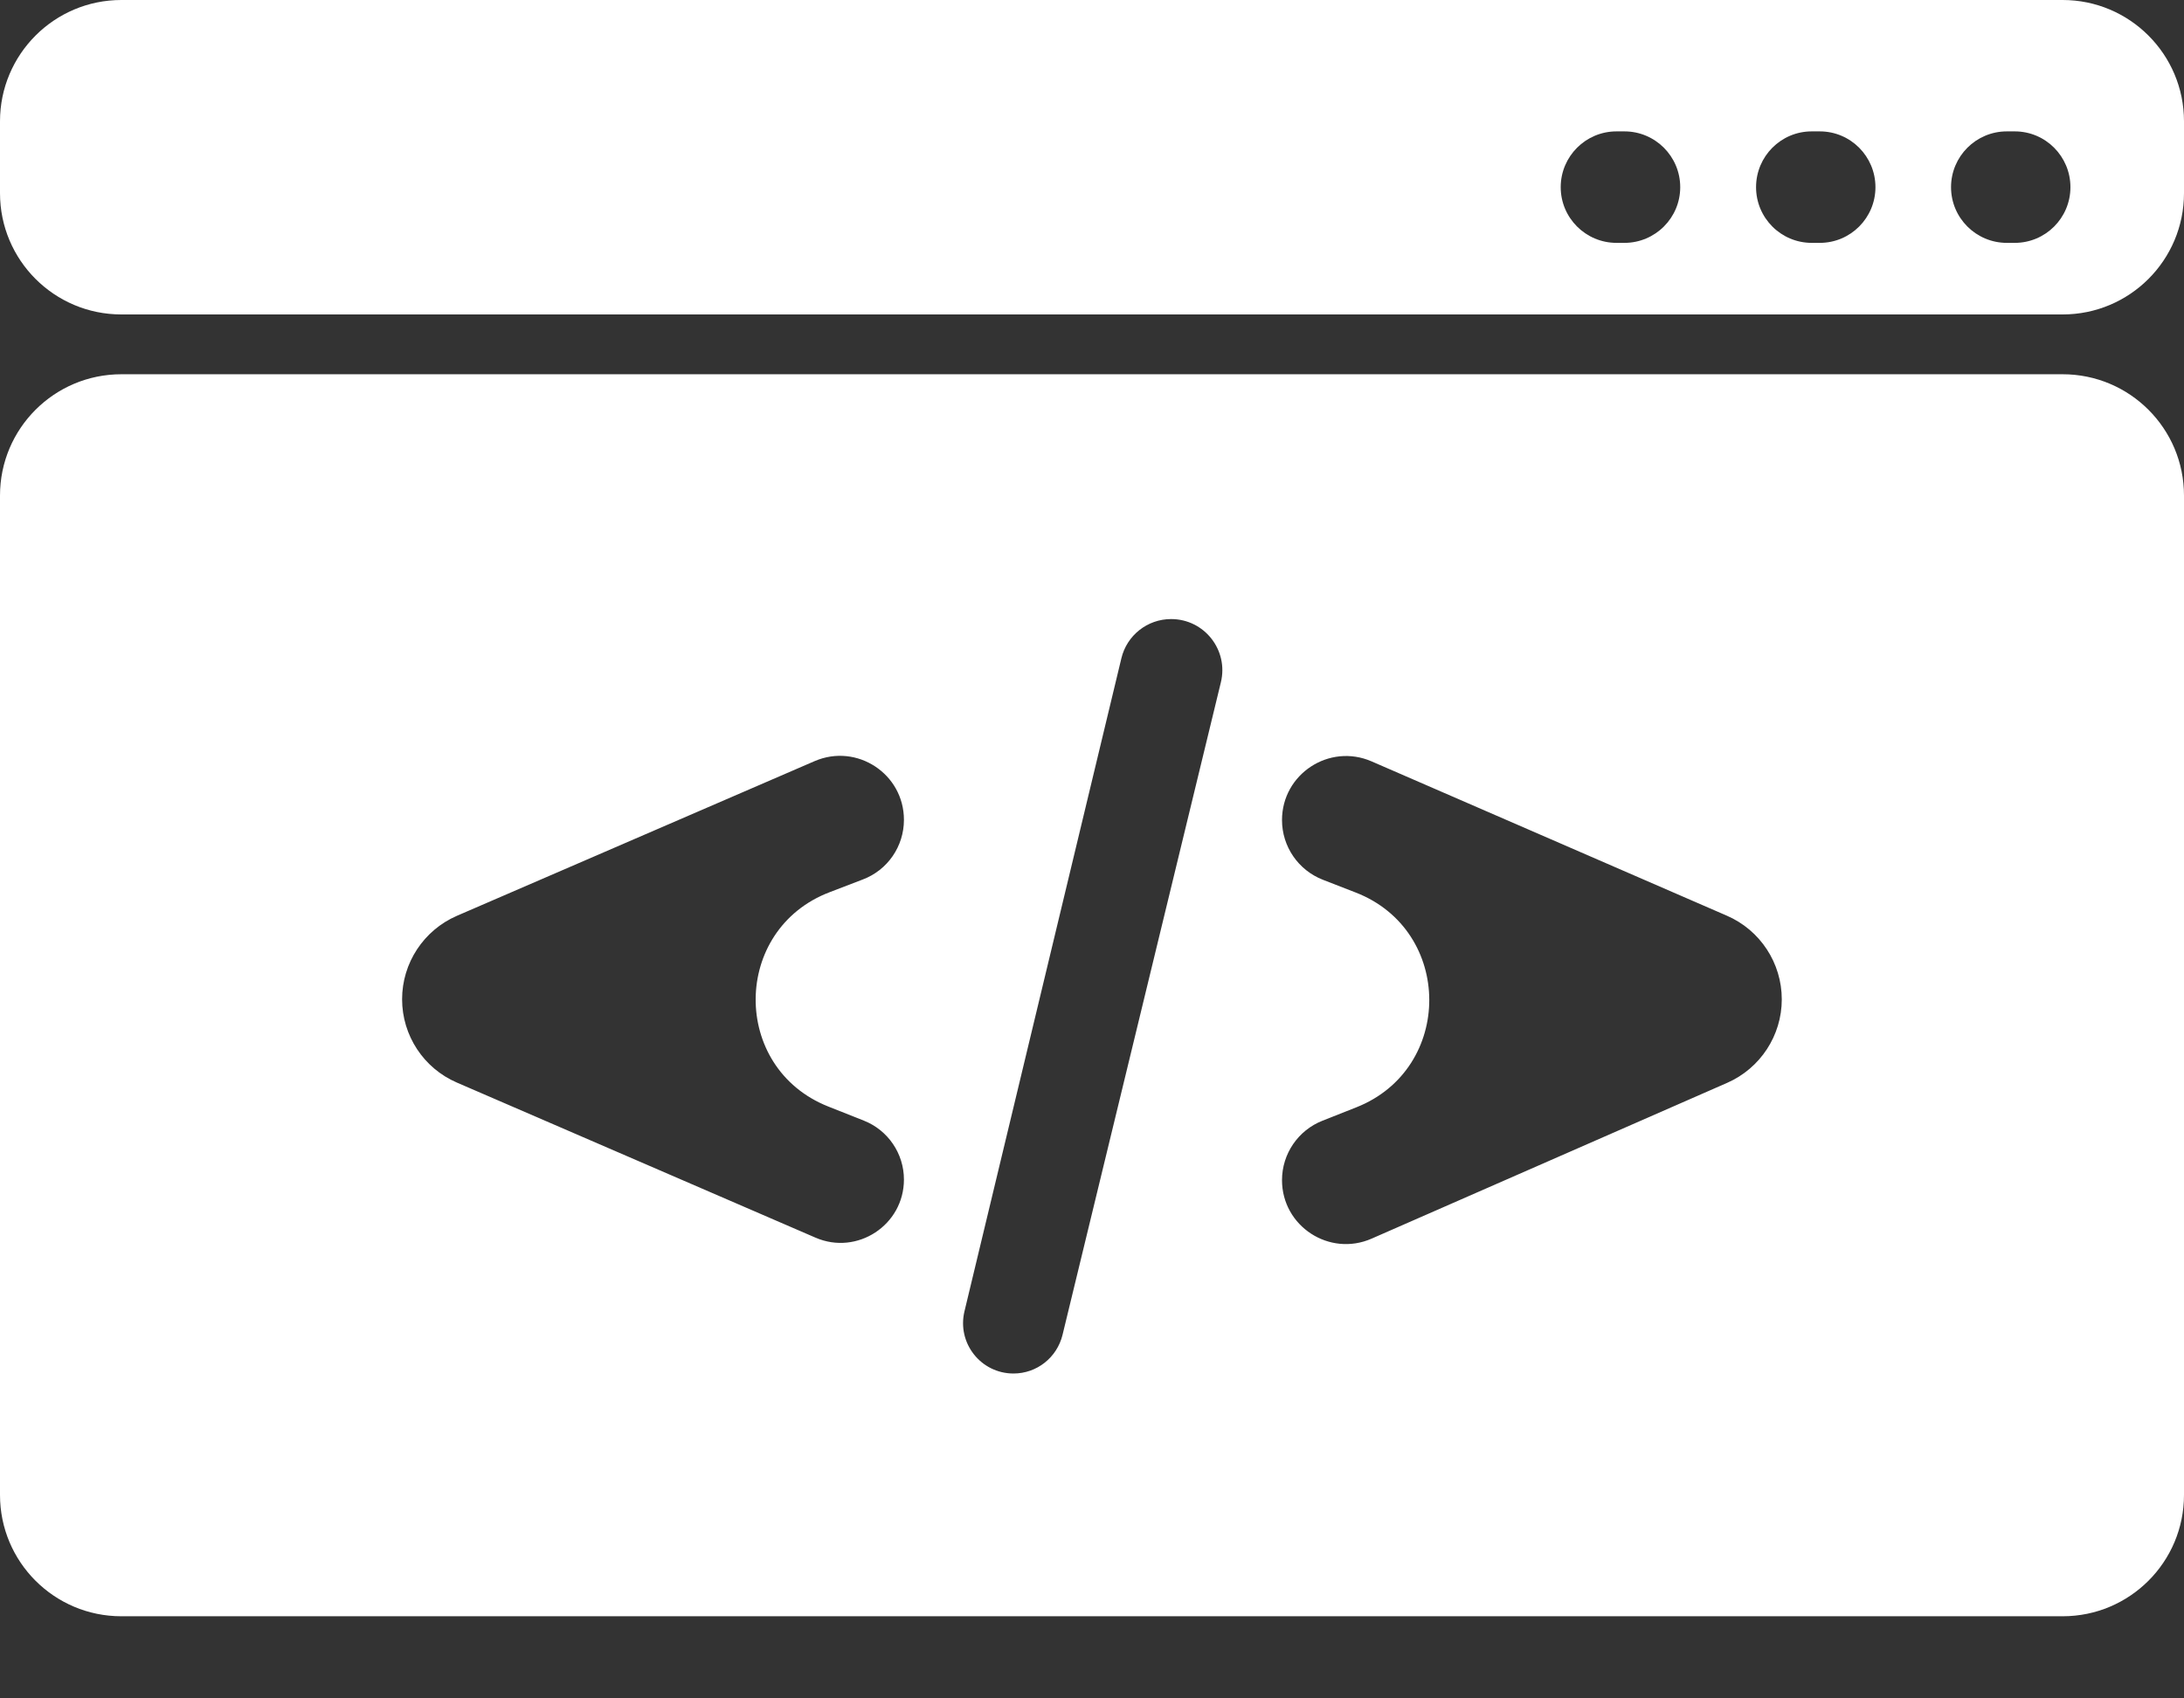 <svg xmlns="http://www.w3.org/2000/svg" width="18" height="14" viewBox="0 0 18 14" fill="none"><rect x="0" y="0" width="18" height="14" fill="#333333" stroke="none"/><path fill-rule="evenodd" clip-rule="evenodd" d="M0 1.592C0 2.145 0.448 2.592 1 2.592H17C17.552 2.592 18 2.145 18 1.592V1C18 0.448 17.552 0 17 0H1C0.448 0 0 0.448 0 1V1.592ZM16.08 1.543C16.08 1.796 16.286 2.002 16.54 2.002H16.605C16.859 2.002 17.064 1.796 17.064 1.543C17.064 1.289 16.859 1.083 16.605 1.083H16.54C16.286 1.083 16.08 1.289 16.08 1.543ZM14.473 1.543C14.473 1.796 14.678 2.002 14.932 2.002H14.998C15.252 2.002 15.457 1.796 15.457 1.543C15.457 1.289 15.252 1.083 14.998 1.083H14.932C14.678 1.083 14.473 1.289 14.473 1.543ZM12.863 1.543C12.863 1.796 13.069 2.002 13.323 2.002H13.388C13.642 2.002 13.848 1.796 13.848 1.543C13.848 1.289 13.642 1.083 13.388 1.083H13.323C13.069 1.083 12.863 1.289 12.863 1.543ZM0 12.323C0 12.876 0.448 13.323 1 13.323H17C17.552 13.323 18 12.876 18 12.323V4.085C18 3.532 17.552 3.085 17 3.085H1C0.448 3.085 0 3.532 0 4.085V12.323ZM9.242 5.427C9.287 5.237 9.457 5.103 9.652 5.103C9.926 5.103 10.127 5.359 10.062 5.625L8.757 11.004C8.711 11.191 8.545 11.322 8.353 11.322C8.084 11.322 7.886 11.071 7.949 10.809L9.242 5.427ZM10.566 9.728C10.566 9.511 10.699 9.317 10.9 9.238L11.178 9.128C11.982 8.811 11.98 7.67 11.173 7.357L10.903 7.252C10.7 7.173 10.566 6.978 10.566 6.76C10.566 6.38 10.956 6.125 11.304 6.276L14.232 7.548C14.507 7.667 14.685 7.938 14.685 8.238C14.685 8.536 14.508 8.806 14.235 8.926L11.305 10.21C10.957 10.363 10.566 10.108 10.566 9.728ZM3.766 8.924C3.492 8.806 3.314 8.536 3.314 8.237C3.314 7.938 3.492 7.668 3.766 7.549L6.714 6.274C7.062 6.124 7.45 6.379 7.45 6.758C7.45 6.977 7.315 7.173 7.11 7.25L6.839 7.354C6.031 7.661 6.022 8.802 6.826 9.121L7.121 9.238C7.319 9.317 7.45 9.509 7.45 9.723C7.45 10.098 7.065 10.351 6.721 10.202L3.766 8.924Z" fill="white"></path></svg>